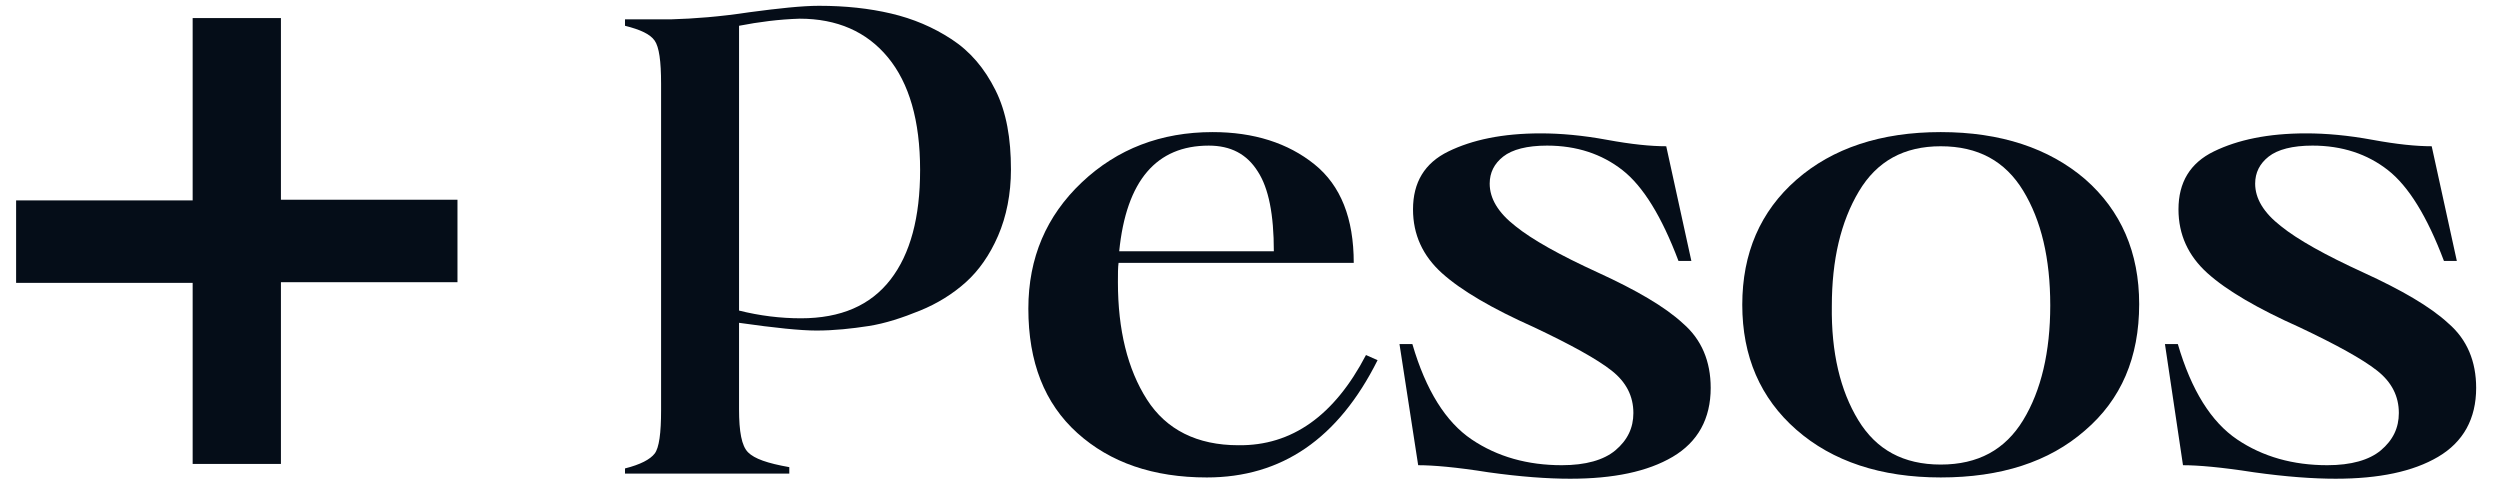 <?xml version="1.0" encoding="utf-8"?>
<!-- Generator: Adobe Illustrator 28.0.0, SVG Export Plug-In . SVG Version: 6.00 Build 0)  -->
<svg version="1.1" id="Capa_1" xmlns="http://www.w3.org/2000/svg" xmlns:xlink="http://www.w3.org/1999/xlink" x="0px" y="0px"
	 viewBox="0 0 388 76" style="enable-background:new 0 0 388 76;" xml:space="preserve">
<style type="text/css">
	.st0{enable-background:new    ;}
	.st1{fill:#050D18;}
</style>
<g>
	<g class="st0">
		<path class="st1" d="M2.5,43.9V31.1h27.4V2.8h13.7v28.2H71v12.8H43.6v28.2H29.9V43.9H2.5z"/>
	</g>
	<g class="st0">
		<path class="st1" d="M97,73.7v-1c2.4-0.6,3.9-1.4,4.6-2.3s1-3.2,1-6.7V13c0-3.5-0.3-5.7-1-6.7S99.4,4.6,97,4V3h7.2
			c3.5-0.1,7.5-0.4,12.1-1.1c4.5-0.6,8.2-1,10.8-1c4.1,0,7.8,0.4,11.2,1.2c3.4,0.8,6.5,2.1,9.4,4s5.1,4.5,6.8,7.9s2.4,7.5,2.4,12.3
			c0,3.8-0.7,7.3-2,10.3s-3,5.4-5,7.2c-2,1.8-4.4,3.3-7.1,4.4s-5.4,2-8,2.4c-2.6,0.4-5.3,0.7-8.1,0.7c-2.4,0-6.4-0.4-12-1.2v13.4
			c0,3.5,0.4,5.7,1.4,6.7s3,1.7,6.4,2.3v1H97z M114.7,4v44.2c3.2,0.8,6.4,1.2,9.6,1.2c6.2,0,10.8-2,13.9-6c3.1-4,4.6-9.7,4.6-17
			c0-7.7-1.7-13.5-5-17.5s-7.9-6-13.7-6C120.9,3,117.8,3.4,114.7,4z"/>
		<path class="st1" d="M212,55.1l1.8,0.8c-6.1,12.2-14.9,18.2-26.5,18.2c-8.3,0-15-2.3-20.1-6.9c-5.1-4.6-7.6-11-7.6-19.3
			c0-7.9,2.8-14.4,8.3-19.6c5.5-5.2,12.3-7.8,20.3-7.8c6.4,0,11.7,1.7,15.8,5c4.1,3.3,6.1,8.4,6.1,15.3h-36.5
			c-0.1,0.7-0.1,1.7-0.1,3c0,7.4,1.5,13.5,4.5,18.2c3,4.7,7.8,7.1,14.2,7.1C200.5,69.2,207.1,64.5,212,55.1z M187.6,22.6
			c-8.1,0-12.8,5.4-13.9,16.4h24c0-5.7-0.8-9.8-2.5-12.4C193.5,23.9,191,22.6,187.6,22.6z"/>
		<path class="st1" d="M220.1,72.2l-2.9-18.8h2c2.1,7.2,5.2,12.1,9.2,14.8c4,2.7,8.7,4,14,4c3.7,0,6.5-0.8,8.3-2.3
			c1.9-1.6,2.8-3.5,2.8-5.8c0-2.6-1.1-4.8-3.4-6.6c-2.3-1.8-6.3-4-12-6.7c-6.5-2.9-11.3-5.7-14.3-8.4c-3-2.7-4.5-6-4.5-9.9
			c0-4.2,1.8-7.2,5.5-9s8.4-2.8,14.3-2.8c3.1,0,6.5,0.3,10.3,1s6.8,1,9.2,1l3.9,17.8h-2c-2.6-6.9-5.5-11.6-8.7-14.1
			s-7.1-3.8-11.7-3.8c-3.1,0-5.4,0.6-6.8,1.7c-1.4,1.1-2.1,2.5-2.1,4.2c0,2.3,1.3,4.5,4,6.6c2.6,2.1,6.9,4.5,12.8,7.2
			c5.9,2.7,10.4,5.3,13.2,7.9c2.9,2.5,4.3,5.9,4.3,10c0,4.8-2,8.4-5.9,10.7c-3.9,2.3-9.2,3.4-15.9,3.4c-3.5,0-7.7-0.3-12.7-1
			C226,72.5,222.4,72.2,220.1,72.2z"/>
		<path class="st1" d="M323.6,66.8c-5.6,4.9-13.1,7.3-22.4,7.3s-16.8-2.5-22.4-7.4c-5.6-4.9-8.4-11.4-8.4-19.4
			c0-8,2.8-14.5,8.4-19.4c5.6-4.9,13.1-7.4,22.4-7.4s16.8,2.5,22.4,7.3c5.6,4.9,8.4,11.4,8.4,19.4C332,55.5,329.2,62,323.6,66.8z
			 M288.4,65.2c2.8,4.6,7,6.9,12.8,6.9s10-2.3,12.8-6.9s4.2-10.6,4.2-17.8c0-7.3-1.4-13.2-4.2-17.8c-2.8-4.6-7-6.9-12.8-6.9
			c-5.7,0-9.9,2.3-12.7,7s-4.2,10.6-4.2,17.8C284.2,54.7,285.6,60.6,288.4,65.2z"/>
		<path class="st1" d="M338.8,72.2L336,53.4h2c2.1,7.2,5.2,12.1,9.2,14.8c4,2.7,8.7,4,14,4c3.7,0,6.5-0.8,8.3-2.3
			c1.9-1.6,2.8-3.5,2.8-5.8c0-2.6-1.1-4.8-3.4-6.6c-2.3-1.8-6.3-4-12-6.7c-6.5-2.9-11.3-5.7-14.3-8.4s-4.5-6-4.5-9.9
			c0-4.2,1.8-7.2,5.5-9s8.4-2.8,14.3-2.8c3.1,0,6.5,0.3,10.3,1c3.8,0.7,6.8,1,9.2,1l3.9,17.8h-2c-2.6-6.9-5.5-11.6-8.7-14.1
			s-7.1-3.8-11.7-3.8c-3.1,0-5.4,0.6-6.8,1.7c-1.4,1.1-2.1,2.5-2.1,4.2c0,2.3,1.3,4.5,4,6.6c2.6,2.1,6.9,4.5,12.8,7.2
			c5.9,2.7,10.4,5.3,13.2,7.9c2.9,2.5,4.3,5.9,4.3,10c0,4.8-2,8.4-5.9,10.7s-9.2,3.4-15.9,3.4c-3.5,0-7.7-0.3-12.7-1
			C344.7,72.5,341.1,72.2,338.8,72.2z"/>
	</g>
</g>
</svg>
